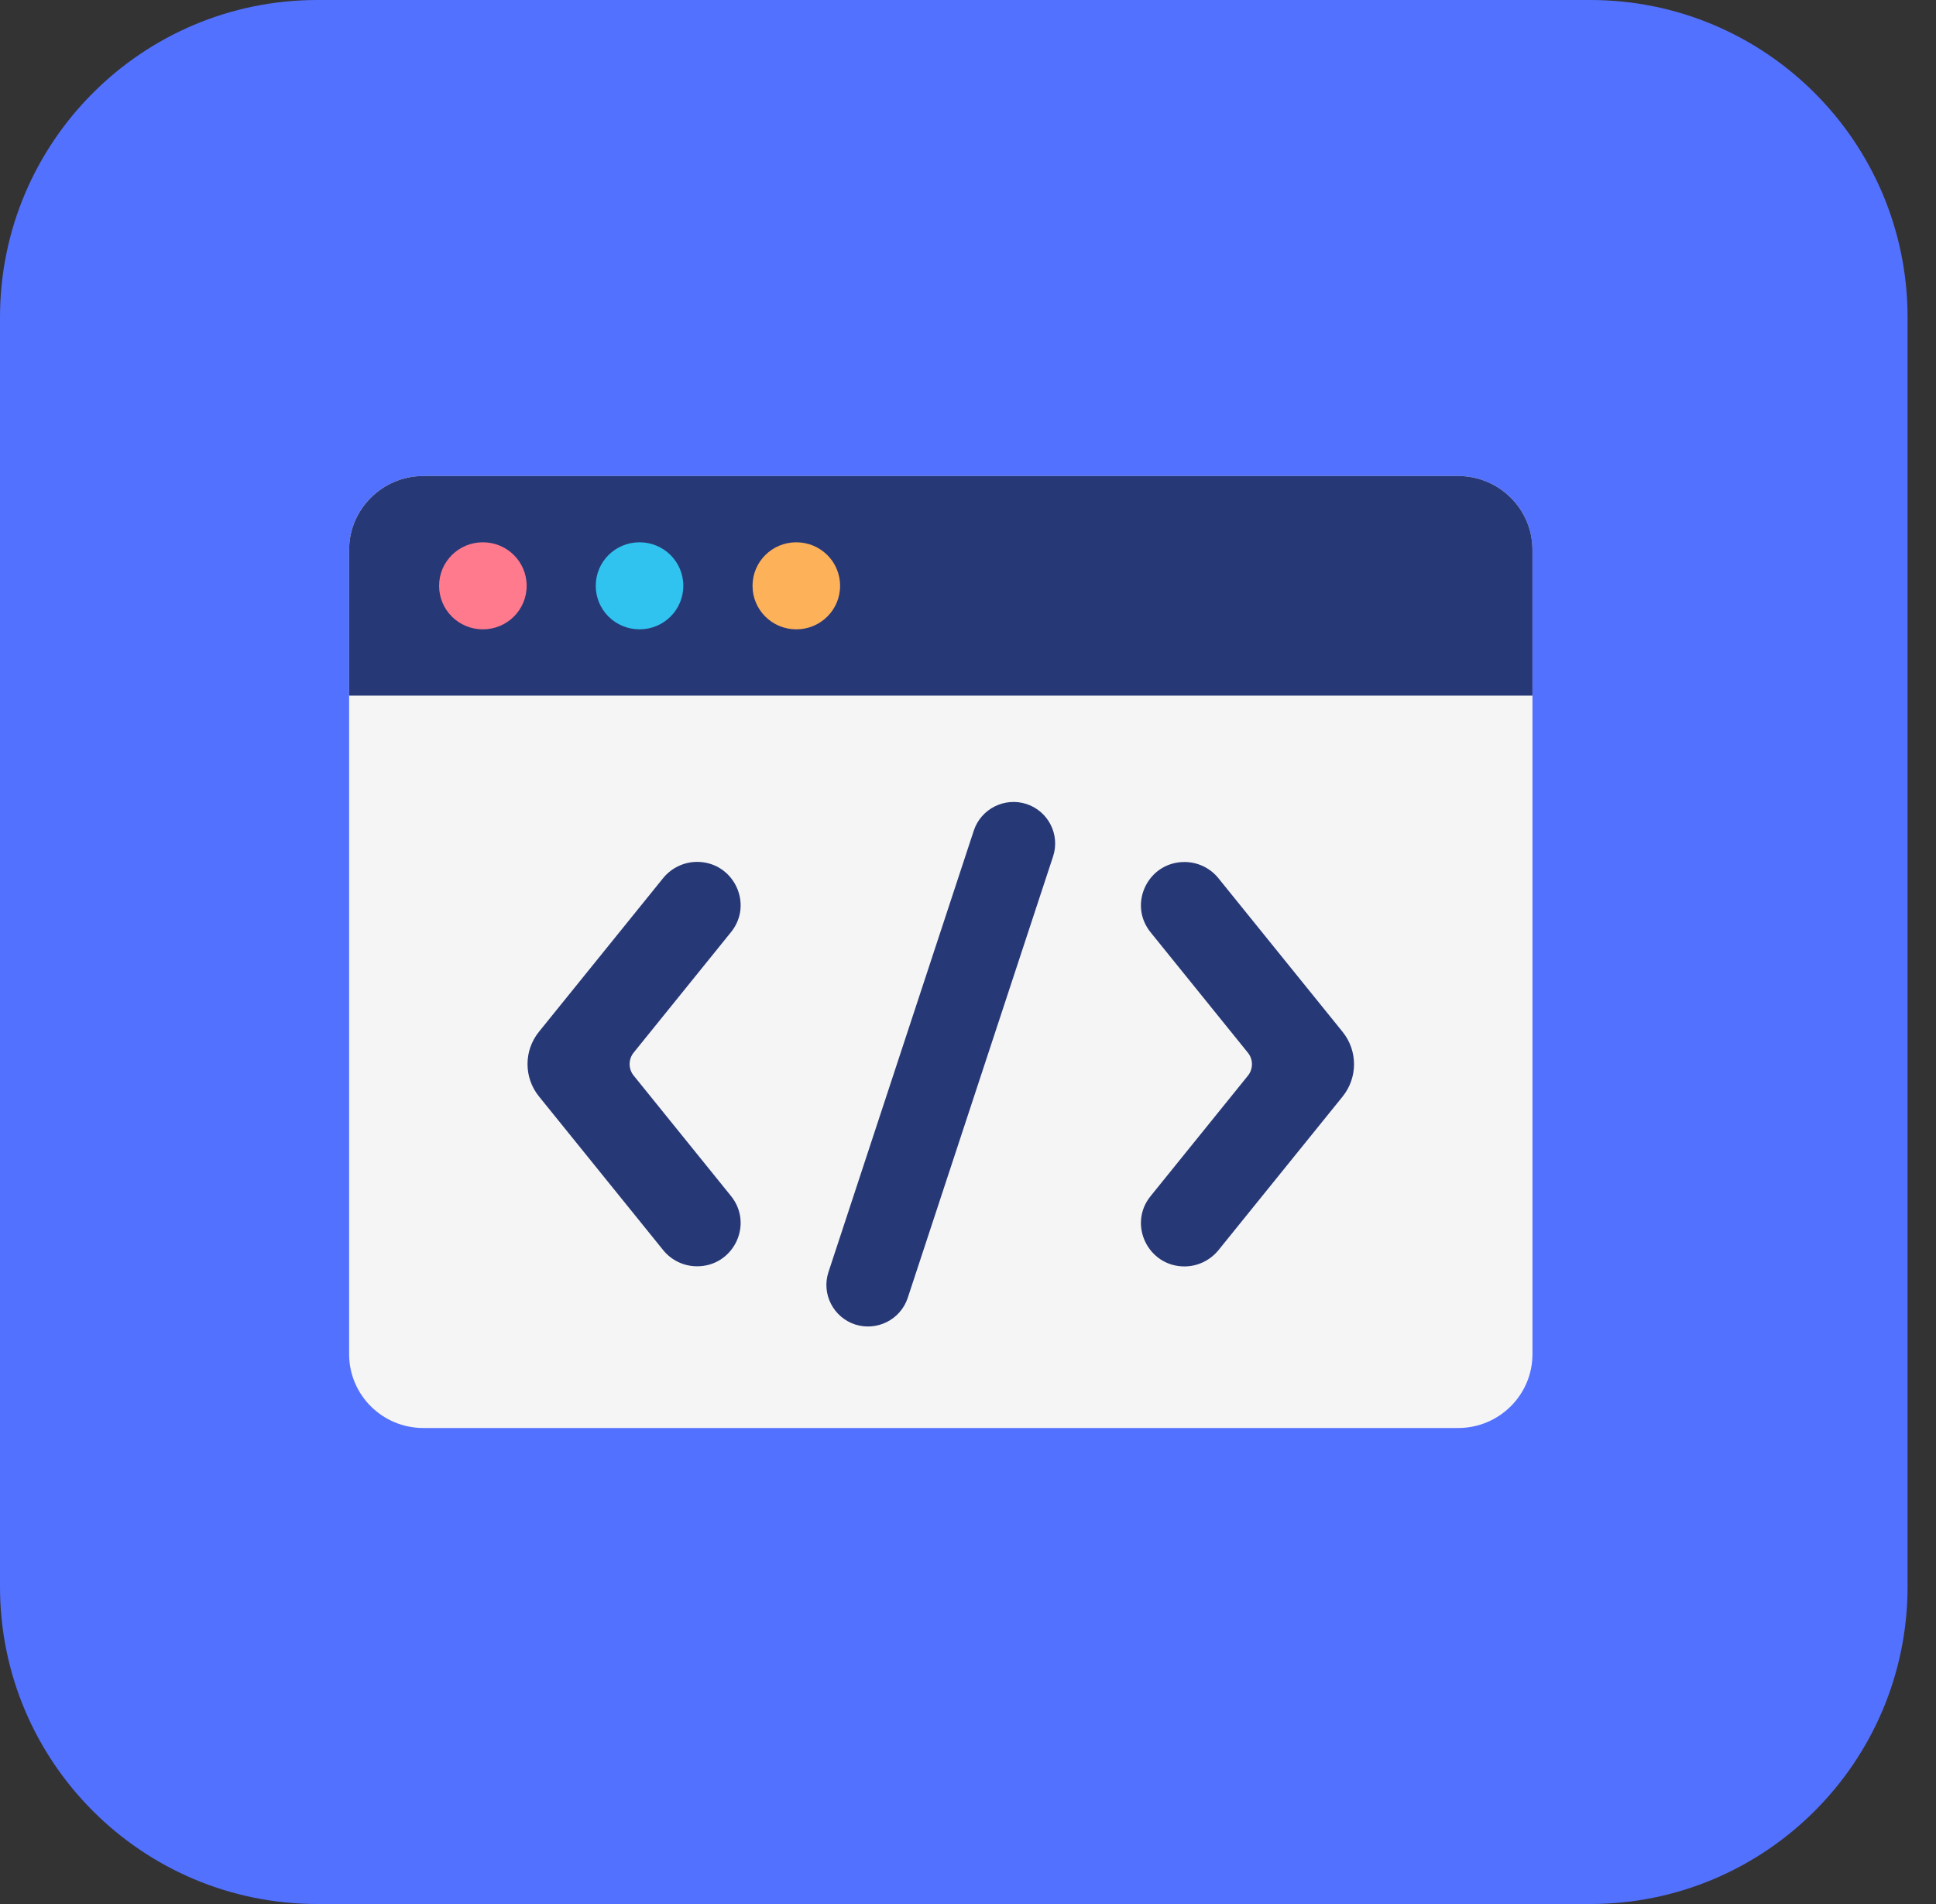 <svg width="61" height="60" viewBox="0 0 61 60" fill="none" xmlns="http://www.w3.org/2000/svg">
<rect x="0" y="0" width="61" height="60" fill="#333333" stroke="none"/>
<path d="M0 10C0 4.477 4.477 0 10 0H50.104C55.627 0 60.104 4.477 60.104 10V50C60.104 55.523 55.627 60 50.104 60H10C4.477 60 0 55.523 0 50V10Z" fill="#5371FF"/>
<g clip-path="url(#clip0_265_2097)">
<path d="M45.943 15H13.341C12.048 15 11 16.042 11 17.328V42.672C11 43.958 12.048 45 13.341 45H45.943C47.236 45 48.285 43.958 48.285 42.672V17.328C48.285 16.042 47.236 15 45.943 15Z" fill="#F5F5F5"/>
<path d="M45.943 15H13.341C12.05 15 11 16.044 11 17.328V21.921H48.285V17.328C48.285 16.04 47.234 15 45.943 15Z" fill="#273876"/>
<path d="M15.214 17.089C14.451 17.089 13.835 17.701 13.835 18.46C13.835 19.22 14.451 19.832 15.214 19.832C15.978 19.832 16.594 19.22 16.594 18.46C16.594 17.701 15.978 17.089 15.214 17.089Z" fill="#FF7A8C"/>
<path d="M20.151 17.089C19.387 17.089 18.771 17.701 18.771 18.46C18.771 19.22 19.387 19.832 20.151 19.832C20.914 19.832 21.53 19.22 21.53 18.46C21.53 17.701 20.914 17.089 20.151 17.089Z" fill="#30C3EF"/>
<path d="M25.09 17.089C24.327 17.089 23.711 17.701 23.711 18.46C23.711 19.22 24.327 19.832 25.09 19.832C25.854 19.832 26.47 19.22 26.47 18.46C26.47 17.701 25.854 17.089 25.09 17.089Z" fill="#FDB158"/>
<path d="M23.032 29.375C23.753 28.486 23.112 27.16 21.965 27.16C21.551 27.16 21.159 27.349 20.897 27.668L16.982 32.513C16.501 33.108 16.501 33.956 16.982 34.551L20.897 39.396C21.159 39.719 21.551 39.904 21.965 39.904C23.112 39.904 23.753 38.582 23.032 37.689L19.965 33.893C19.796 33.683 19.796 33.381 19.965 33.171L23.032 29.375Z" fill="#273876"/>
<path d="M38.388 27.672C38.126 27.349 37.734 27.164 37.32 27.164C36.173 27.164 35.532 28.486 36.253 29.379L39.32 33.175C39.489 33.385 39.489 33.687 39.32 33.897L36.253 37.693C35.532 38.582 36.173 39.908 37.32 39.908C37.734 39.908 38.126 39.719 38.388 39.4L42.303 34.555C42.783 33.96 42.783 33.112 42.303 32.517L38.388 27.672Z" fill="#273876"/>
<path d="M32.342 25.336C31.654 25.113 30.912 25.487 30.684 26.17L26.103 40.088C25.879 40.772 26.255 41.51 26.942 41.737C27.63 41.959 28.372 41.586 28.6 40.902L33.182 26.984C33.405 26.3 33.03 25.562 32.342 25.336Z" fill="#273876"/>
</g>
<defs>
<clipPath id="clip0_265_2097">
<rect width="37.285" height="30" fill="white" transform="translate(11 15)"/>
</clipPath>
</defs>
</svg>
